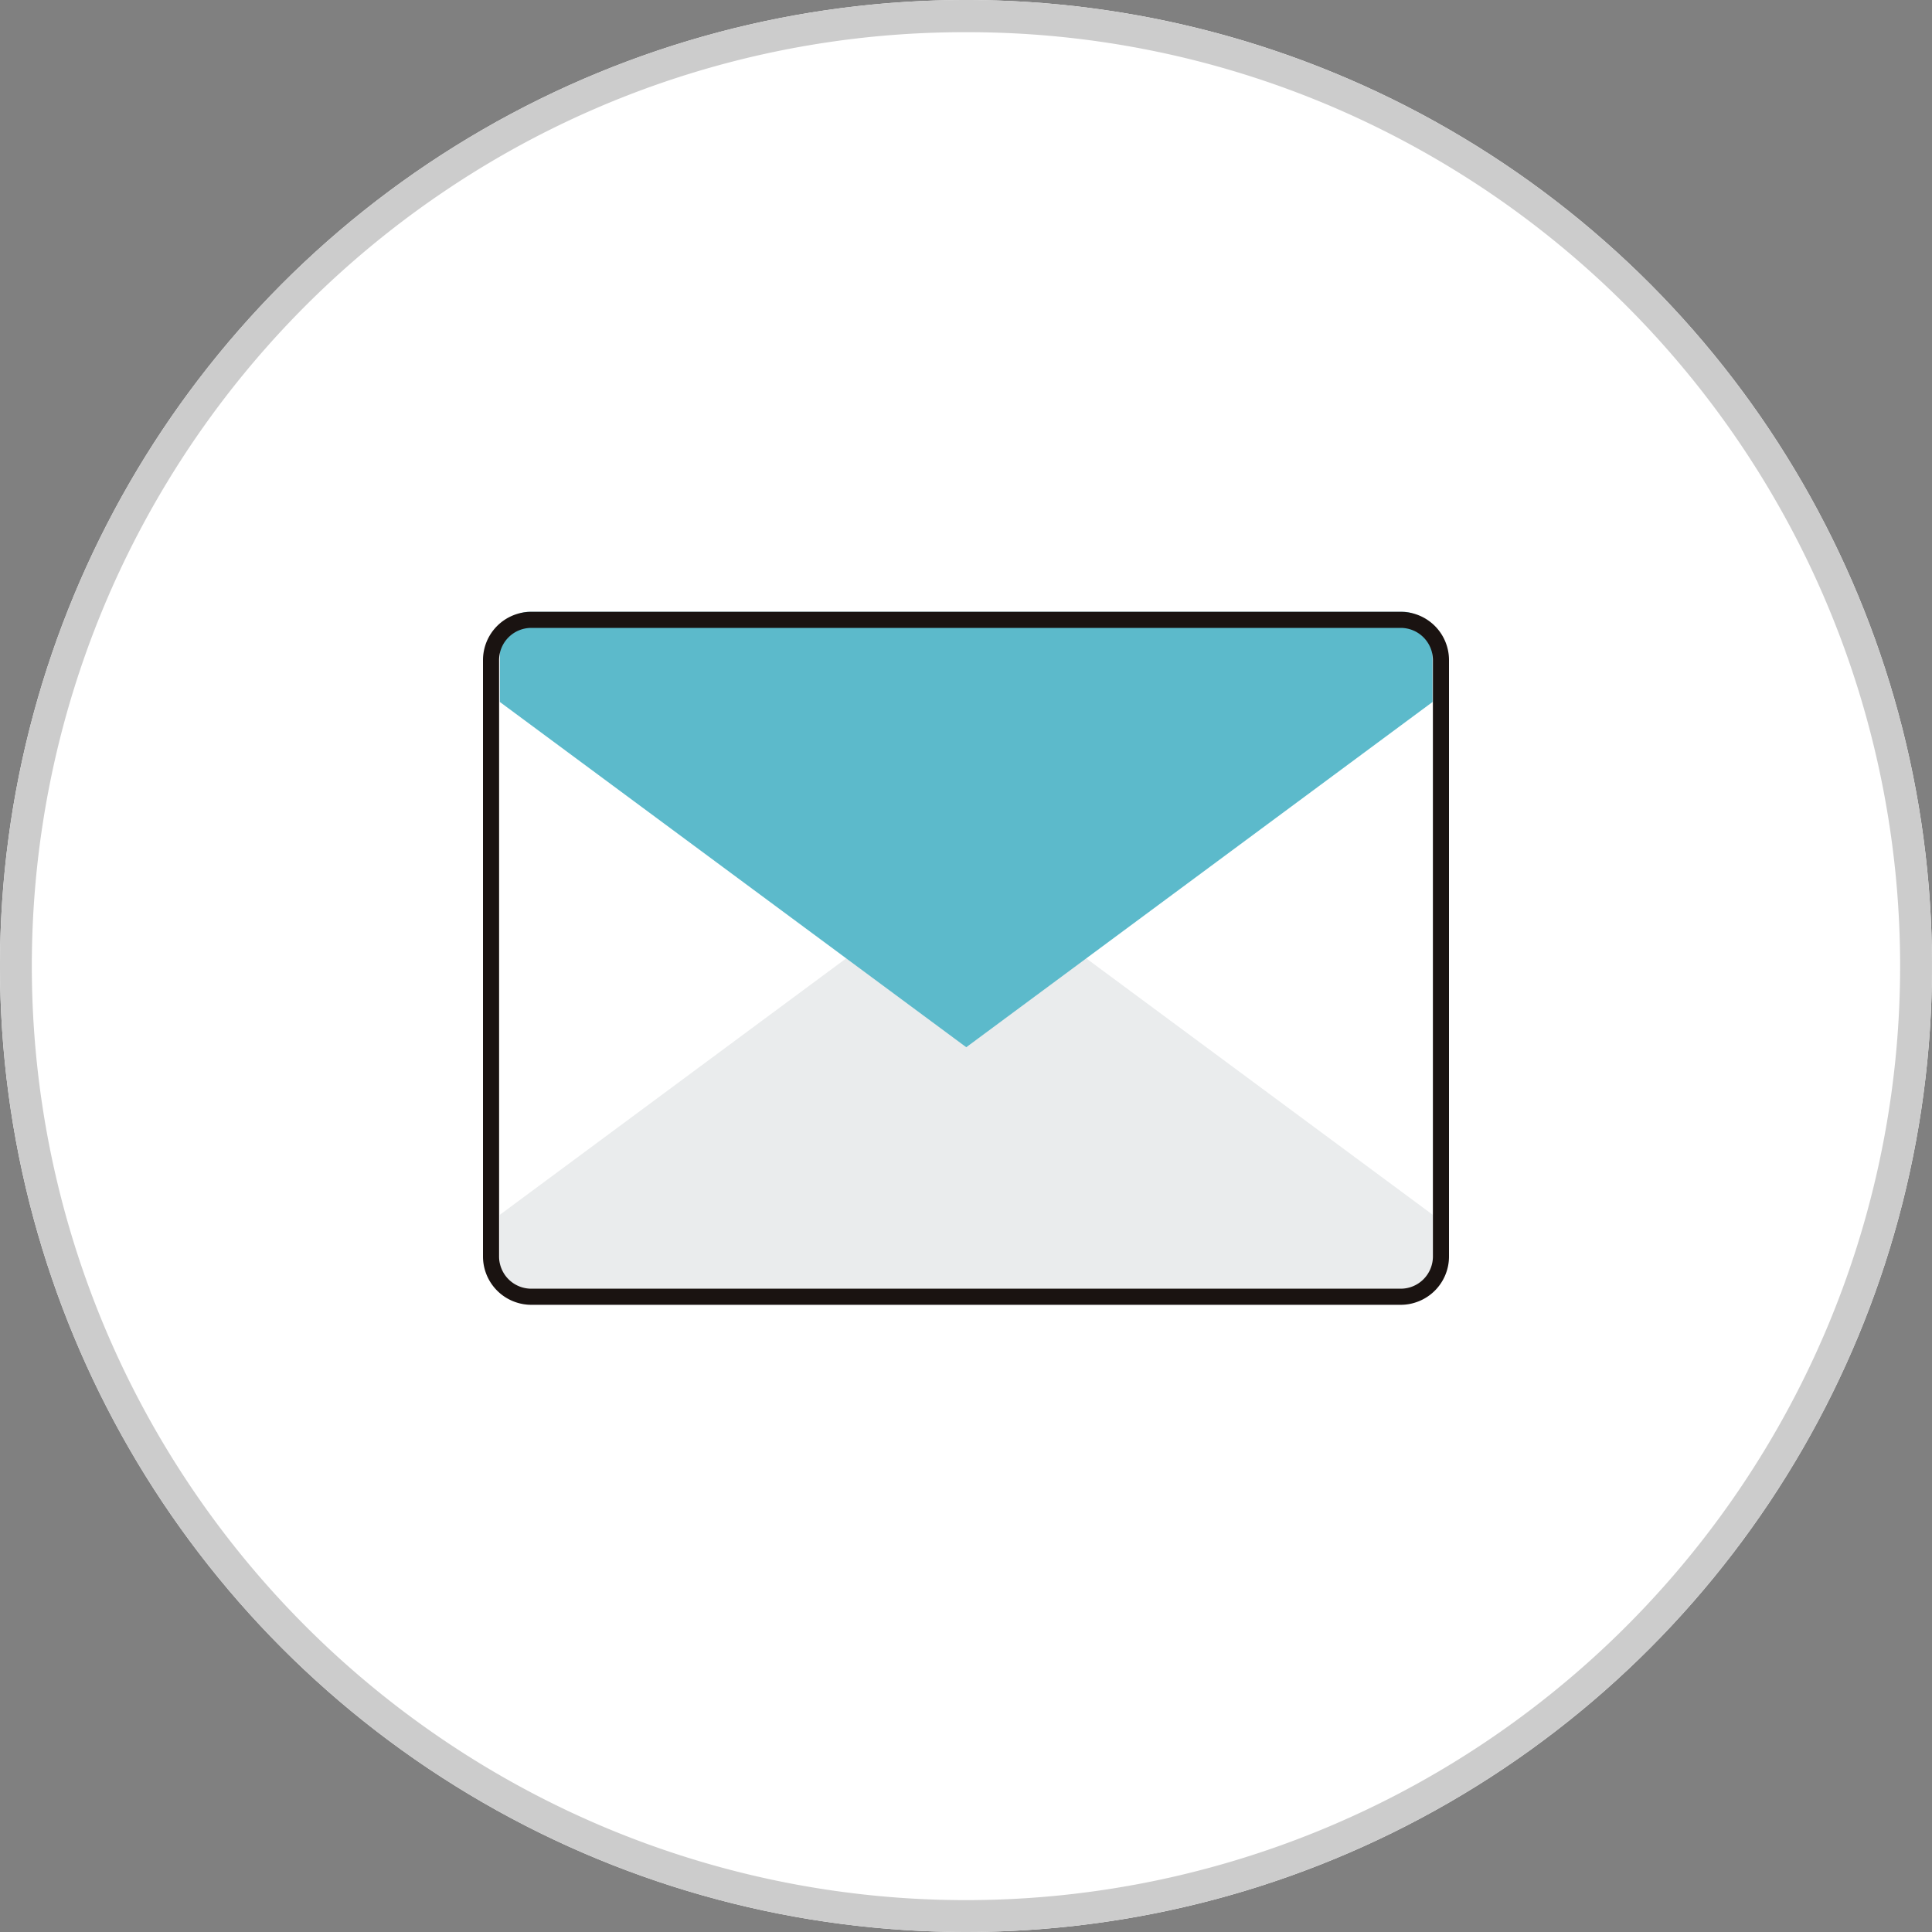 <svg xmlns="http://www.w3.org/2000/svg" width="120" height="120" viewBox="0 0 120 120">
  <rect x="0" y="0" width="120" height="120" fill="#808080" stroke="none"/>
  <g id="icon_contact02" transform="translate(-407 -3764)">
    <circle id="椭圆_23" data-name="椭圆 23" cx="60" cy="60" r="60" transform="translate(407 3764)" fill="#fff"/>
    <path id="楕円形_23_-_アウトライン" data-name="楕円形 23 - アウトライン" d="M60,2a57.72,57.72,0,0,0-32.427,9.9A58.175,58.175,0,0,0,6.557,37.424a57.921,57.921,0,0,0,5.347,55,58.175,58.175,0,0,0,25.52,21.016,57.921,57.921,0,0,0,55-5.347,58.175,58.175,0,0,0,21.016-25.52,57.921,57.921,0,0,0-5.347-55A58.175,58.175,0,0,0,82.576,6.557,57.635,57.635,0,0,0,60,2m0-2A60,60,0,1,1,0,60,60,60,0,0,1,60,0Z" transform="translate(407 3764)" fill="#ccc"/>
    <g id="组_458" data-name="组 458" transform="translate(437 3802)">
      <g id="组_437" data-name="组 437" transform="translate(1.049)">
        <path id="路径_159" data-name="路径 159" d="M914.306,135.546V173.5a1.862,1.862,0,0,1-1.71,1.98H858.088a1.866,1.866,0,0,1-1.71-1.98V135.546l28.967,21.443Z" transform="translate(-856.378 -132.436)" fill="#fff"/>
        <path id="路径_160" data-name="路径 160" d="M858.088,189.736H912.6a1.87,1.87,0,0,0,1.71-1.98v-3.618L885.34,162.7l-28.962,21.443v3.618A1.866,1.866,0,0,0,858.088,189.736Z" transform="translate(-856.378 -146.692)" fill="#eaeced"/>
        <path id="路径_161" data-name="路径 161" d="M912.6,129H858.088a1.87,1.87,0,0,0-1.71,1.98v3.618l28.967,21.443,28.961-21.443v-3.618A1.866,1.866,0,0,0,912.6,129Z" transform="translate(-856.378 -128.996)" fill="#5cbacb"/>
      </g>
      <path id="長方形_106" data-name="長方形 106" d="M3,1A2,2,0,0,0,1,3V40.043a2,2,0,0,0,2,2H57a2,2,0,0,0,2-2V3a2,2,0,0,0-2-2H3M3,0H57a3,3,0,0,1,3,3V40.043a3,3,0,0,1-3,3H3a3,3,0,0,1-3-3V3A3,3,0,0,1,3,0Z" fill="#1a1311"/>
    </g>
  </g>
</svg>

